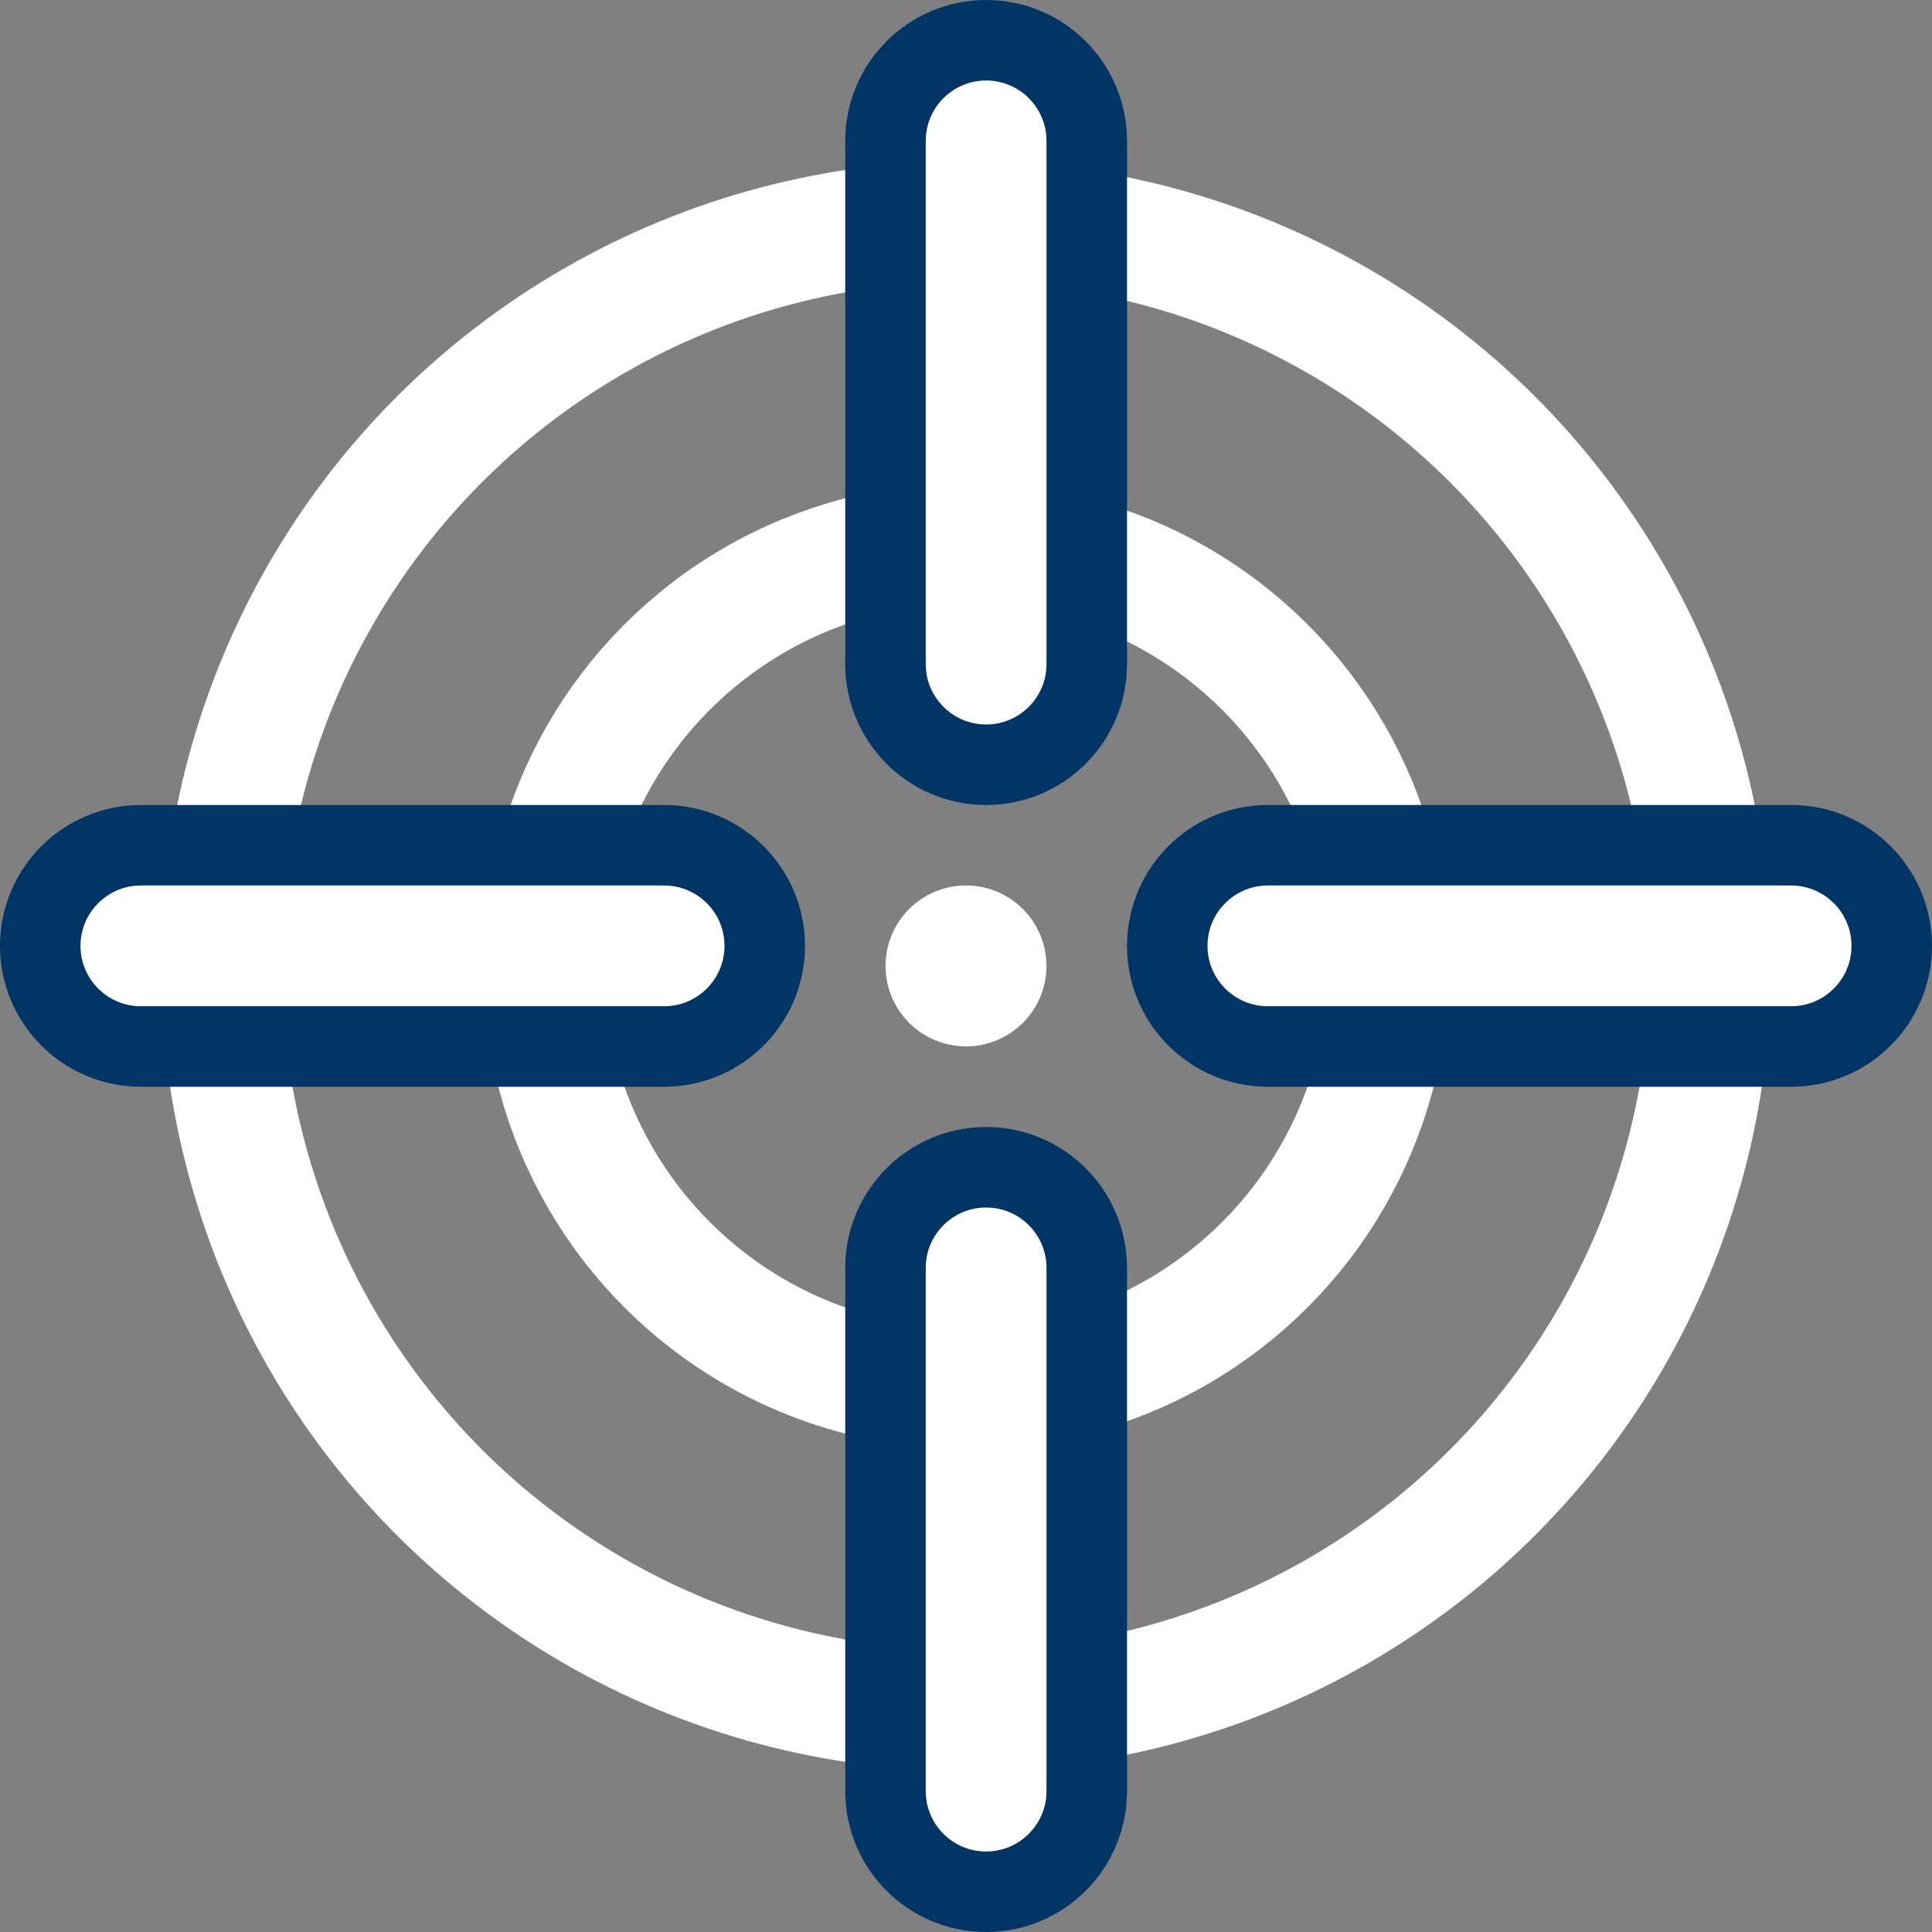 <svg width="24" height="24" viewBox="0 0 24 24" fill="none" xmlns="http://www.w3.org/2000/svg">
<rect x="0" y="0" width="24" height="24" fill="#808080" stroke="none"/>
<circle cx="12" cy="11.999" r="9.25" stroke="white" stroke-width="1.5"/>
<circle cx="12" cy="11.999" r="5.25" stroke="white" stroke-width="1.5"/>
<circle cx="12" cy="11.999" r="0.5" fill="#003566" stroke="white"/>
<path d="M22.25 10.5C22.94 10.5 23.5 11.06 23.5 11.75C23.5 12.44 22.94 13 22.25 13H15.75C15.06 13 14.5 12.44 14.5 11.75C14.5 11.06 15.06 10.5 15.75 10.5H22.25Z" fill="white" stroke="#003566"/>
<path d="M13.5 22.25C13.5 22.94 12.94 23.5 12.25 23.5C11.56 23.5 11 22.94 11 22.25L11 15.75C11 15.06 11.56 14.5 12.25 14.5C12.94 14.5 13.5 15.06 13.5 15.75L13.5 22.25Z" fill="white" stroke="#003566"/>
<path d="M8.25 10.5C8.94 10.5 9.5 11.06 9.5 11.75C9.5 12.44 8.94 13 8.25 13H1.75C1.06 13 0.5 12.44 0.5 11.75C0.5 11.06 1.06 10.5 1.75 10.5H8.25Z" fill="white" stroke="#003566"/>
<path d="M13.5 8.25C13.5 8.94 12.94 9.5 12.25 9.5C11.56 9.5 11 8.94 11 8.25L11 1.75C11 1.06 11.56 0.5 12.25 0.5C12.94 0.5 13.5 1.06 13.5 1.75L13.5 8.25Z" fill="white" stroke="#003566"/>
</svg>